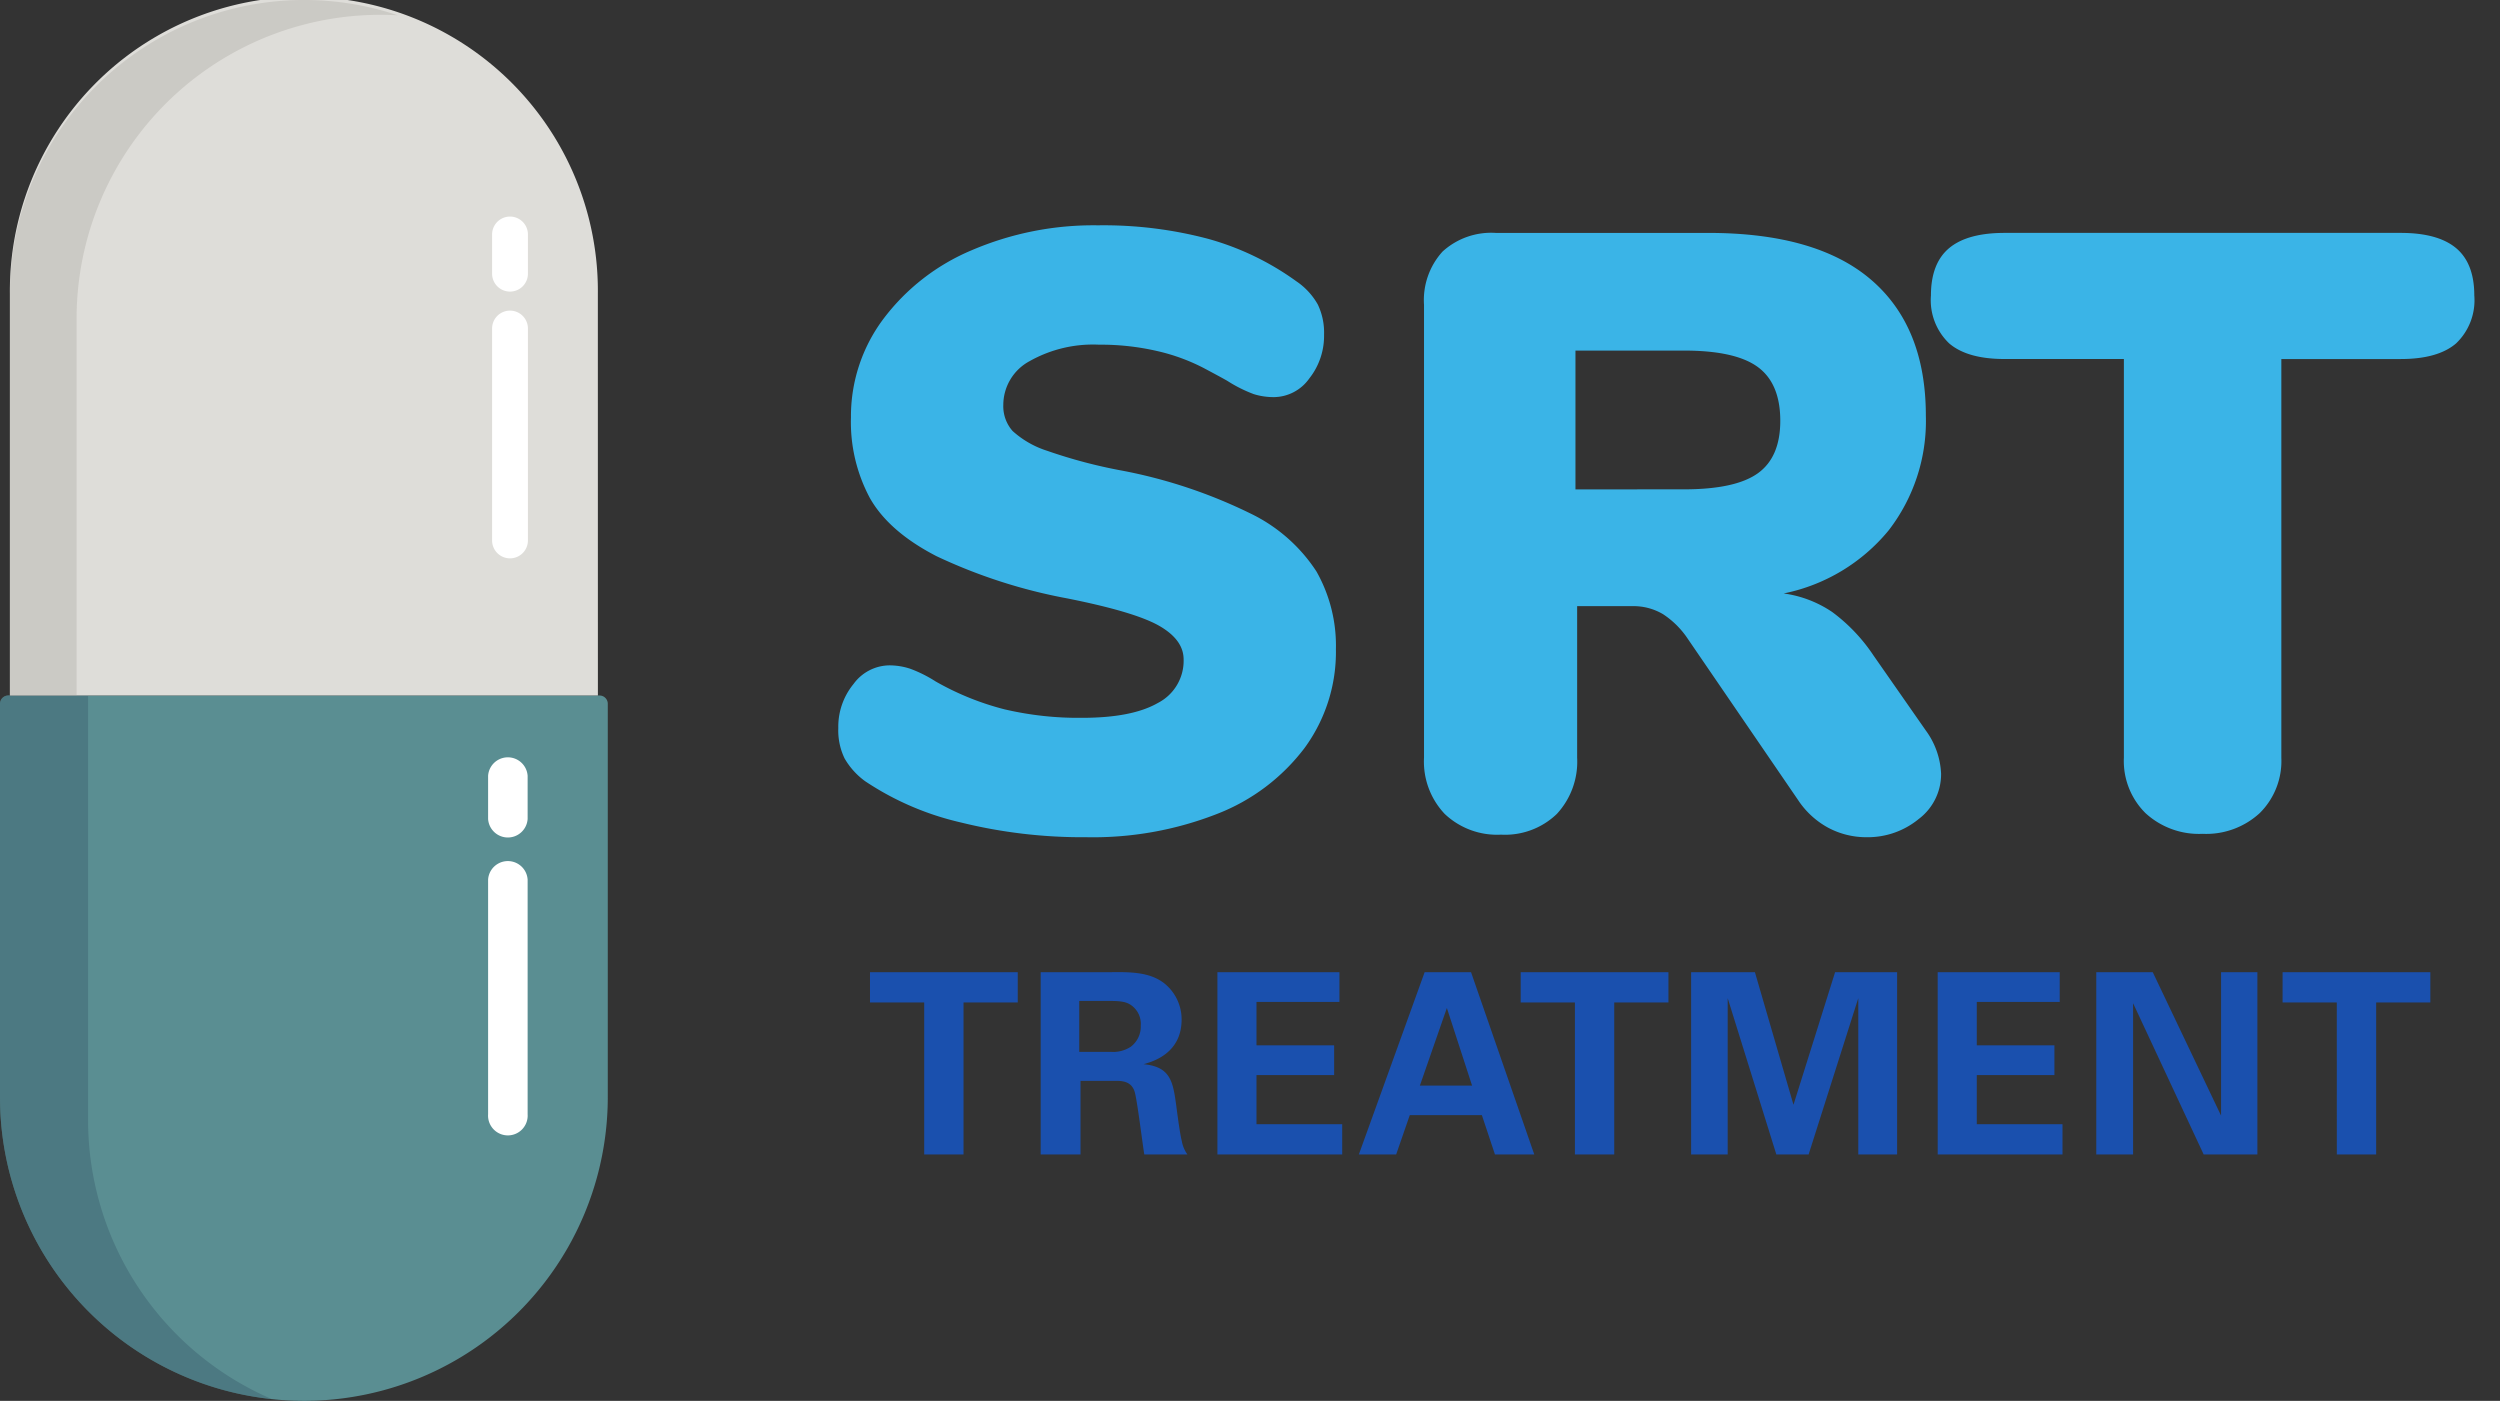 <svg id="SRT_Treatment_image" data-name="SRT Treatment image" xmlns="http://www.w3.org/2000/svg" xmlns:xlink="http://www.w3.org/1999/xlink" width="277.653" height="155.58" viewBox="0 0 277.653 155.58">
  <rect x="0" y="0" width="277.653" height="155.58" fill="#333333" stroke="none"/>
  <defs>
    <clipPath id="clip-path">
      <rect id="Rectangle_3691" data-name="Rectangle 3691" width="277.653" height="155.58" fill="none"/>
    </clipPath>
    <clipPath id="clip-path-2">
      <rect id="Rectangle_3689" data-name="Rectangle 3689" width="30.205" height="78.147" fill="none"/>
    </clipPath>
    <clipPath id="clip-path-3">
      <rect id="Rectangle_3690" data-name="Rectangle 3690" width="43.085" height="77.241" fill="none"/>
    </clipPath>
  </defs>
  <g id="Group_19310" data-name="Group 19310" clip-path="url(#clip-path)">
    <path id="Path_5965" data-name="Path 5965" d="M30.926.846A56.284,56.284,0,0,1,16.967-.8,32.03,32.03,0,0,1,6.392-5.358,8.149,8.149,0,0,1,4.089-7.9a7.137,7.137,0,0,1-.7-3.384,7.48,7.48,0,0,1,1.692-4.888,4.994,4.994,0,0,1,3.948-2.068,7.382,7.382,0,0,1,2.35.376,14.585,14.585,0,0,1,2.82,1.41,30.744,30.744,0,0,0,7.661,3.1,35.971,35.971,0,0,0,8.6.94q5.546,0,8.413-1.645a5.266,5.266,0,0,0,2.867-4.841q0-2.162-2.679-3.713t-10.2-3.055a59.31,59.31,0,0,1-14.57-4.7Q9.024-33.088,6.909-36.8a17.865,17.865,0,0,1-2.115-8.977,18.043,18.043,0,0,1,3.572-10.9,23.794,23.794,0,0,1,9.823-7.661,34.3,34.3,0,0,1,14.053-2.773,45.3,45.3,0,0,1,12.22,1.5,30.688,30.688,0,0,1,9.776,4.7,7.636,7.636,0,0,1,2.4,2.585,7.2,7.2,0,0,1,.7,3.337A7.615,7.615,0,0,1,55.695-50.1a4.867,4.867,0,0,1-3.9,2.068,7.406,7.406,0,0,1-2.256-.329,15.364,15.364,0,0,1-2.914-1.457q-.47-.282-2.679-1.457a21.691,21.691,0,0,0-5.17-1.88,27.774,27.774,0,0,0-6.439-.7,14.32,14.32,0,0,0-7.708,1.833,5.525,5.525,0,0,0-2.914,4.841,4.144,4.144,0,0,0,1.034,2.914A10.431,10.431,0,0,0,26.6-42.065a56.286,56.286,0,0,0,8.366,2.209,56.087,56.087,0,0,1,14.194,4.747,18.132,18.132,0,0,1,7.332,6.439,16.715,16.715,0,0,1,2.162,8.648A18.041,18.041,0,0,1,55.178-9.071a22.249,22.249,0,0,1-9.729,7.332A37.791,37.791,0,0,1,30.926.846ZM124.174-11A8.738,8.738,0,0,1,125.866-6.2a6.229,6.229,0,0,1-2.491,5.029A8.907,8.907,0,0,1,117.594.846a8.983,8.983,0,0,1-4.23-1.034,9.35,9.35,0,0,1-3.384-3.1L97.76-21.15a9.685,9.685,0,0,0-2.773-2.773,6.435,6.435,0,0,0-3.431-.893h-6.11V-7.99A8.547,8.547,0,0,1,83.19-1.739a8.286,8.286,0,0,1-6.2,2.3,8.447,8.447,0,0,1-6.251-2.3,8.447,8.447,0,0,1-2.3-6.251V-58.28A8.014,8.014,0,0,1,70.5-64.2a8.014,8.014,0,0,1,5.922-2.068h23.594q12.032,0,18.095,5.217t6.063,15.087a19.864,19.864,0,0,1-4.136,12.737,20.292,20.292,0,0,1-11.656,7,12.662,12.662,0,0,1,5.4,2.068,19.28,19.28,0,0,1,4.559,4.794ZM97.29-37.788q5.734,0,8.225-1.786t2.491-5.828q0-4.136-2.491-5.969T97.29-53.2H85.258v15.416ZM154.912.47a8.774,8.774,0,0,1-6.345-2.3,8.141,8.141,0,0,1-2.4-6.157V-52.264H132.916q-4.136,0-6.157-1.739a6.628,6.628,0,0,1-2.021-5.311q0-3.572,2.021-5.264t6.157-1.692h43.992q4.136,0,6.157,1.692t2.021,5.264A6.628,6.628,0,0,1,183.065-54q-2.021,1.739-6.157,1.739H163.654V-7.99a8.142,8.142,0,0,1-2.4,6.157A8.774,8.774,0,0,1,154.912.47Z" transform="translate(89.714 92.136)" fill="#3ab4e7"/>
    <path id="Path_5964" data-name="Path 5964" d="M6.412,0H10.78V-16.884H16.8v-3.36H.392v3.36h6.02ZM19.348,0h4.424V-8.176H27.58c.728,0,1.792,0,2.184,1.148.28.784.9,5.908,1.092,7.028h4.788a3.636,3.636,0,0,1-.616-1.456c-.14-.56-.308-1.54-.616-3.92-.364-2.632-.588-4.368-3.64-4.648C31.752-10.3,35-11.2,35-14.98a5.127,5.127,0,0,0-1.764-3.892c-1.624-1.4-3.892-1.4-6.132-1.372H19.348Zm4.284-17.052h2.912c1.372,0,2.184,0,2.856.476a2.532,2.532,0,0,1,1.064,2.268,2.8,2.8,0,0,1-1.12,2.352,3.562,3.562,0,0,1-2.212.56h-3.5ZM38.976,0h13.86V-3.36h-9.52V-8.82H51.94v-3.3H43.316V-16.94h9.212v-3.3H38.976ZM61.992-20.244,54.684,0h4.144L60.34-4.368h8.008L69.8,0h4.368L67.144-20.244Zm-.532,12.6,3-8.624,2.8,8.624ZM78.68,0h4.368V-16.884h6.02v-3.36H72.66v3.36h6.02ZM91.588,0h4.06V-17.36L101.052,0h3.584l5.516-17.36V0h4.312V-20.244h-6.888l-4.62,14.728L98.672-20.244H91.588Zm27.384,0h13.86V-3.36h-9.52V-8.82h8.624v-3.3h-8.624V-16.94h9.212v-3.3H118.972Zm17.612,0h4.088V-16.8L148.512,0h5.964V-20.244h-4.032V-4.312l-7.588-15.932h-6.272ZM163.3,0h4.368V-16.884h6.02v-3.36H157.276v3.36h6.02Z" transform="translate(96.231 128.216)" fill="#1a50ae"/>
    <g id="Group_21605" data-name="Group 21605">
      <path id="Path_4157" data-name="Path 4157" d="M33.75,147.521a33.058,33.058,0,0,1-3.545-.192A33.714,33.714,0,0,1,0,113.77V70.11a.927.927,0,0,1,.291-.675.937.937,0,0,1,.636-.252H66.573a.919.919,0,0,1,.928.928v43.66a33.745,33.745,0,0,1-33.75,33.75" transform="translate(0 8.059)" fill="#5a8e92"/>
      <g id="Group_19306" data-name="Group 19306" transform="translate(0 77.241)" opacity="0.5">
        <g id="Group_19305" data-name="Group 19305">
          <g id="Group_19304" data-name="Group 19304" clip-path="url(#clip-path-2)">
            <path id="Path_4158" data-name="Path 4158" d="M30.2,147.329A33.712,33.712,0,0,1,0,113.77V70.11a.926.926,0,0,1,.29-.675.939.939,0,0,1,.636-.252H9.784v47.152A33.719,33.719,0,0,0,30.2,147.329" transform="translate(0 -69.182)" fill="#3e6471"/>
          </g>
        </g>
      </g>
      <path id="Path_4159" data-name="Path 4159" d="M52.943,113.788V87.721a2.2,2.2,0,0,0-4.39,0v26.067a2.2,2.2,0,1,0,4.39,0" transform="translate(5.656 9.963)" fill="#fff"/>
      <path id="Path_4160" data-name="Path 4160" d="M52.943,82.2V77.4a2.2,2.2,0,0,0-4.39,0v4.8a2.2,2.2,0,0,0,4.39,0" transform="translate(5.656 8.761)" fill="#fff"/>
      <path id="Path_4161" data-name="Path 4161" d="M66.288,77.241H.983V32.653a32.652,32.652,0,1,1,65.3,0Z" transform="translate(0.115)" fill="#deddd9"/>
      <g id="Group_19309" data-name="Group 19309" transform="translate(1.098)" opacity="0.31" style="mix-blend-mode: multiply;isolation: isolate">
        <g id="Group_19308" data-name="Group 19308">
          <g id="Group_19307" data-name="Group 19307" clip-path="url(#clip-path-3)">
            <path id="Path_4162" data-name="Path 4162" d="M8.392,77.241H.983V32.653A32.678,32.678,0,0,1,44.068,1.7c-.636-.039-1.278-.055-1.926-.055A33.744,33.744,0,0,0,8.392,35.4Z" transform="translate(-0.983)" fill="#a29f98"/>
          </g>
        </g>
      </g>
      <path id="Path_4163" data-name="Path 4163" d="M52.93,56.471V32.849a1.99,1.99,0,0,0-3.979,0V56.471a1.99,1.99,0,0,0,3.979,0" transform="translate(5.702 3.595)" fill="#fff"/>
      <path id="Path_4164" data-name="Path 4164" d="M52.93,27.846V23.493a1.99,1.99,0,0,0-3.979,0v4.352a1.99,1.99,0,1,0,3.979,0" transform="translate(5.702 2.505)" fill="#fff"/>
    </g>
  </g>
</svg>

